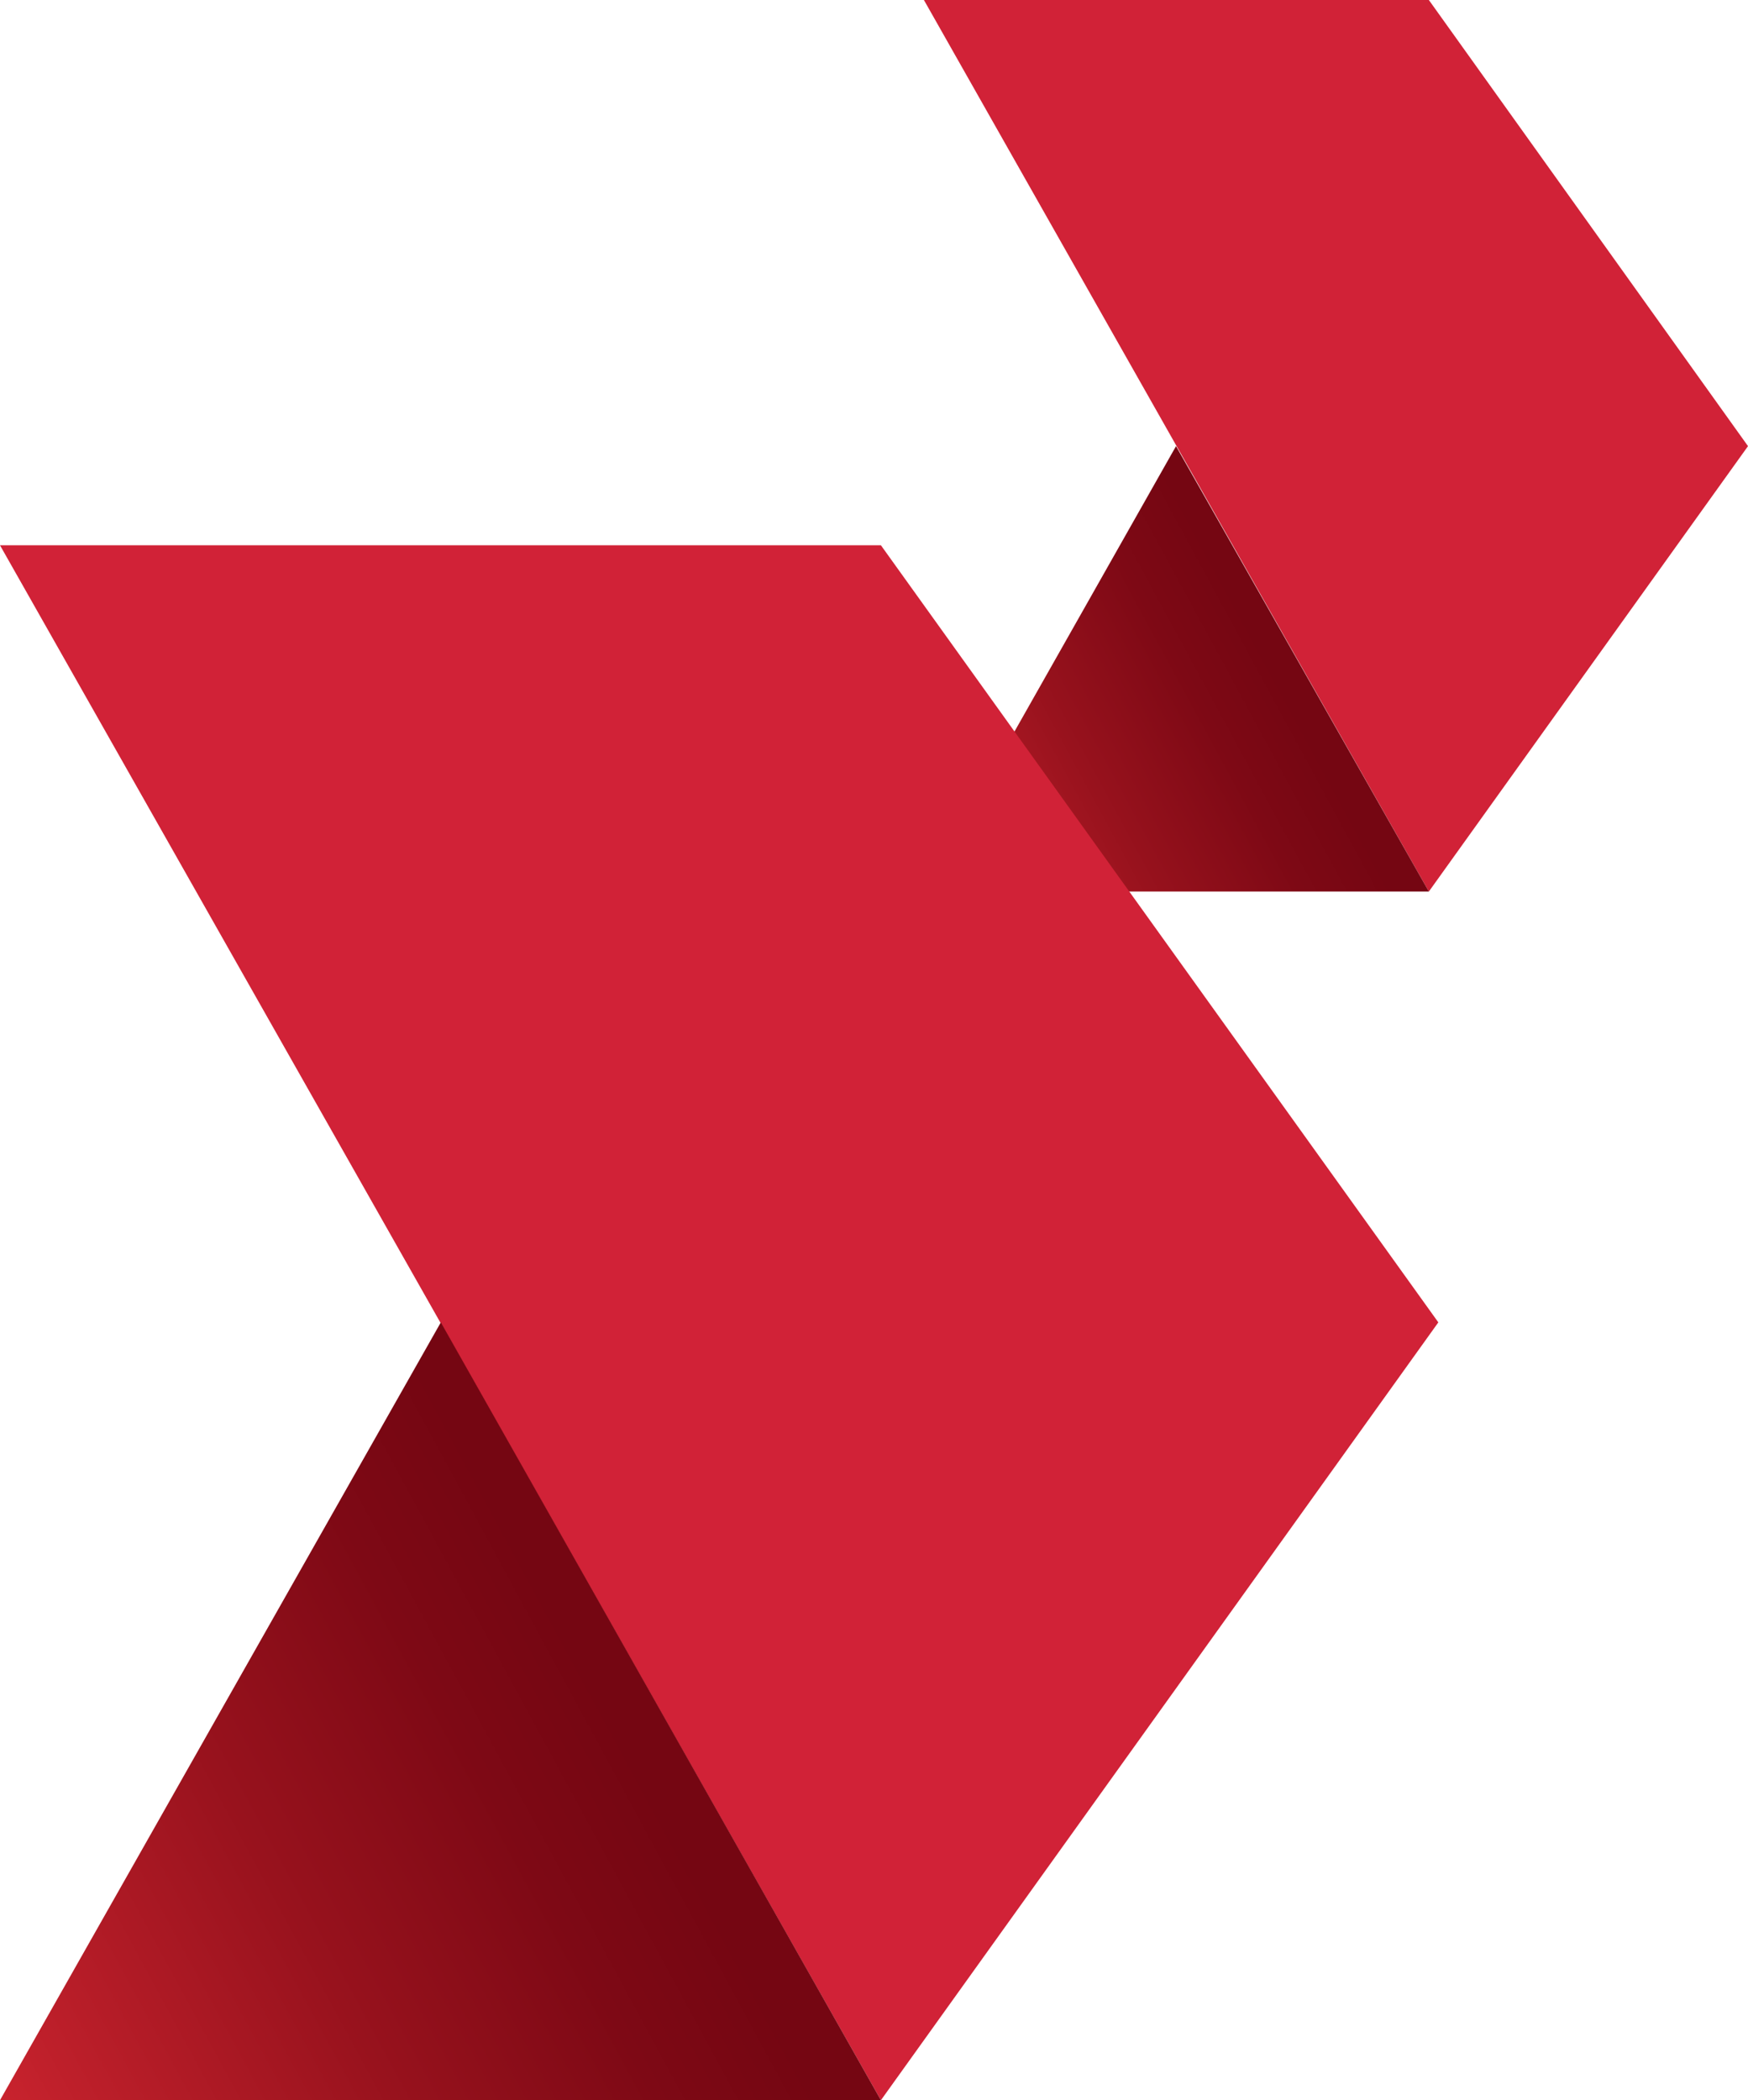 <?xml version="1.0" encoding="utf-8"?>
<!-- Generator: Adobe Illustrator 23.0.4, SVG Export Plug-In . SVG Version: 6.00 Build 0)  -->
<svg version="1.1" id="Layer_1" xmlns="http://www.w3.org/2000/svg" xmlns:xlink="http://www.w3.org/1999/xlink" x="0px" y="0px"
	 viewBox="0 0 239.9 288.1" style="enable-background:new 0 0 239.9 288.1;" xml:space="preserve">
<style type="text/css">
	.st0{fill:#FFFFFF;}
	.st1{fill:#D12237;}
	.st2{clip-path:url(#SVGID_2_);fill:url(#SVGID_3_);}
	.st3{clip-path:url(#SVGID_5_);fill:url(#SVGID_6_);}
	.st4{clip-path:url(#SVGID_8_);fill:url(#SVGID_9_);}
	.st5{clip-path:url(#SVGID_11_);fill:url(#SVGID_12_);}
</style>
<g>
	<g>
		<polygon class="st1" points="196.1,122.3 126.8,0 196.1,0 239.9,61.2 		"/>
		<g>
			<defs>
				<polygon id="SVGID_7_" points="126.8,122.3 126.8,122.3 196.1,122.3 196.1,122.3 161.4,61.2 				"/>
			</defs>
			<clipPath id="SVGID_2_">
				<use xlink:href="#SVGID_7_"  style="overflow:visible;"/>
			</clipPath>
			
				<linearGradient id="SVGID_3_" gradientUnits="userSpaceOnUse" x1="-914.046" y1="443.774" x2="-913.199" y2="443.774" gradientTransform="matrix(82.232 -45.45 45.45 82.232 55106.102 -77916.672)">
				<stop  offset="0" style="stop-color:#E02B35"/>
				<stop  offset="0.196" style="stop-color:#C0202B"/>
				<stop  offset="0.486" style="stop-color:#98121D"/>
				<stop  offset="0.715" style="stop-color:#7E0915"/>
				<stop  offset="0.854" style="stop-color:#750612"/>
				<stop  offset="1" style="stop-color:#750612"/>
			</linearGradient>
			<polygon class="st2" points="143,151.7 222,108 179.9,31.8 100.9,75.5 			"/>
		</g>
	</g>
	<g>
		<polygon class="st1" points="120.9,288.1 0,74.8 120.9,74.8 197.4,181.4 		"/>
		<g>
			<defs>
				<polygon id="SVGID_10_" points="0,288.1 0,288.1 120.9,288.1 120.9,288.1 60.5,181.4 				"/>
			</defs>
			<clipPath id="SVGID_5_">
				<use xlink:href="#SVGID_10_"  style="overflow:visible;"/>
			</clipPath>
			
				<linearGradient id="SVGID_6_" gradientUnits="userSpaceOnUse" x1="-916.171" y1="444.586" x2="-914.692" y2="444.586" gradientTransform="matrix(82.232 -45.45 45.45 82.232 55106.102 -77916.672)">
				<stop  offset="0" style="stop-color:#E02B35"/>
				<stop  offset="0.196" style="stop-color:#C0202B"/>
				<stop  offset="0.486" style="stop-color:#98121D"/>
				<stop  offset="0.715" style="stop-color:#7E0915"/>
				<stop  offset="0.854" style="stop-color:#750612"/>
				<stop  offset="1" style="stop-color:#750612"/>
			</linearGradient>
			<polygon class="st3" points="28.3,339.3 166.1,263.2 92.6,130.3 -45.2,206.4 			"/>
		</g>
	</g>
</g>
</svg>
